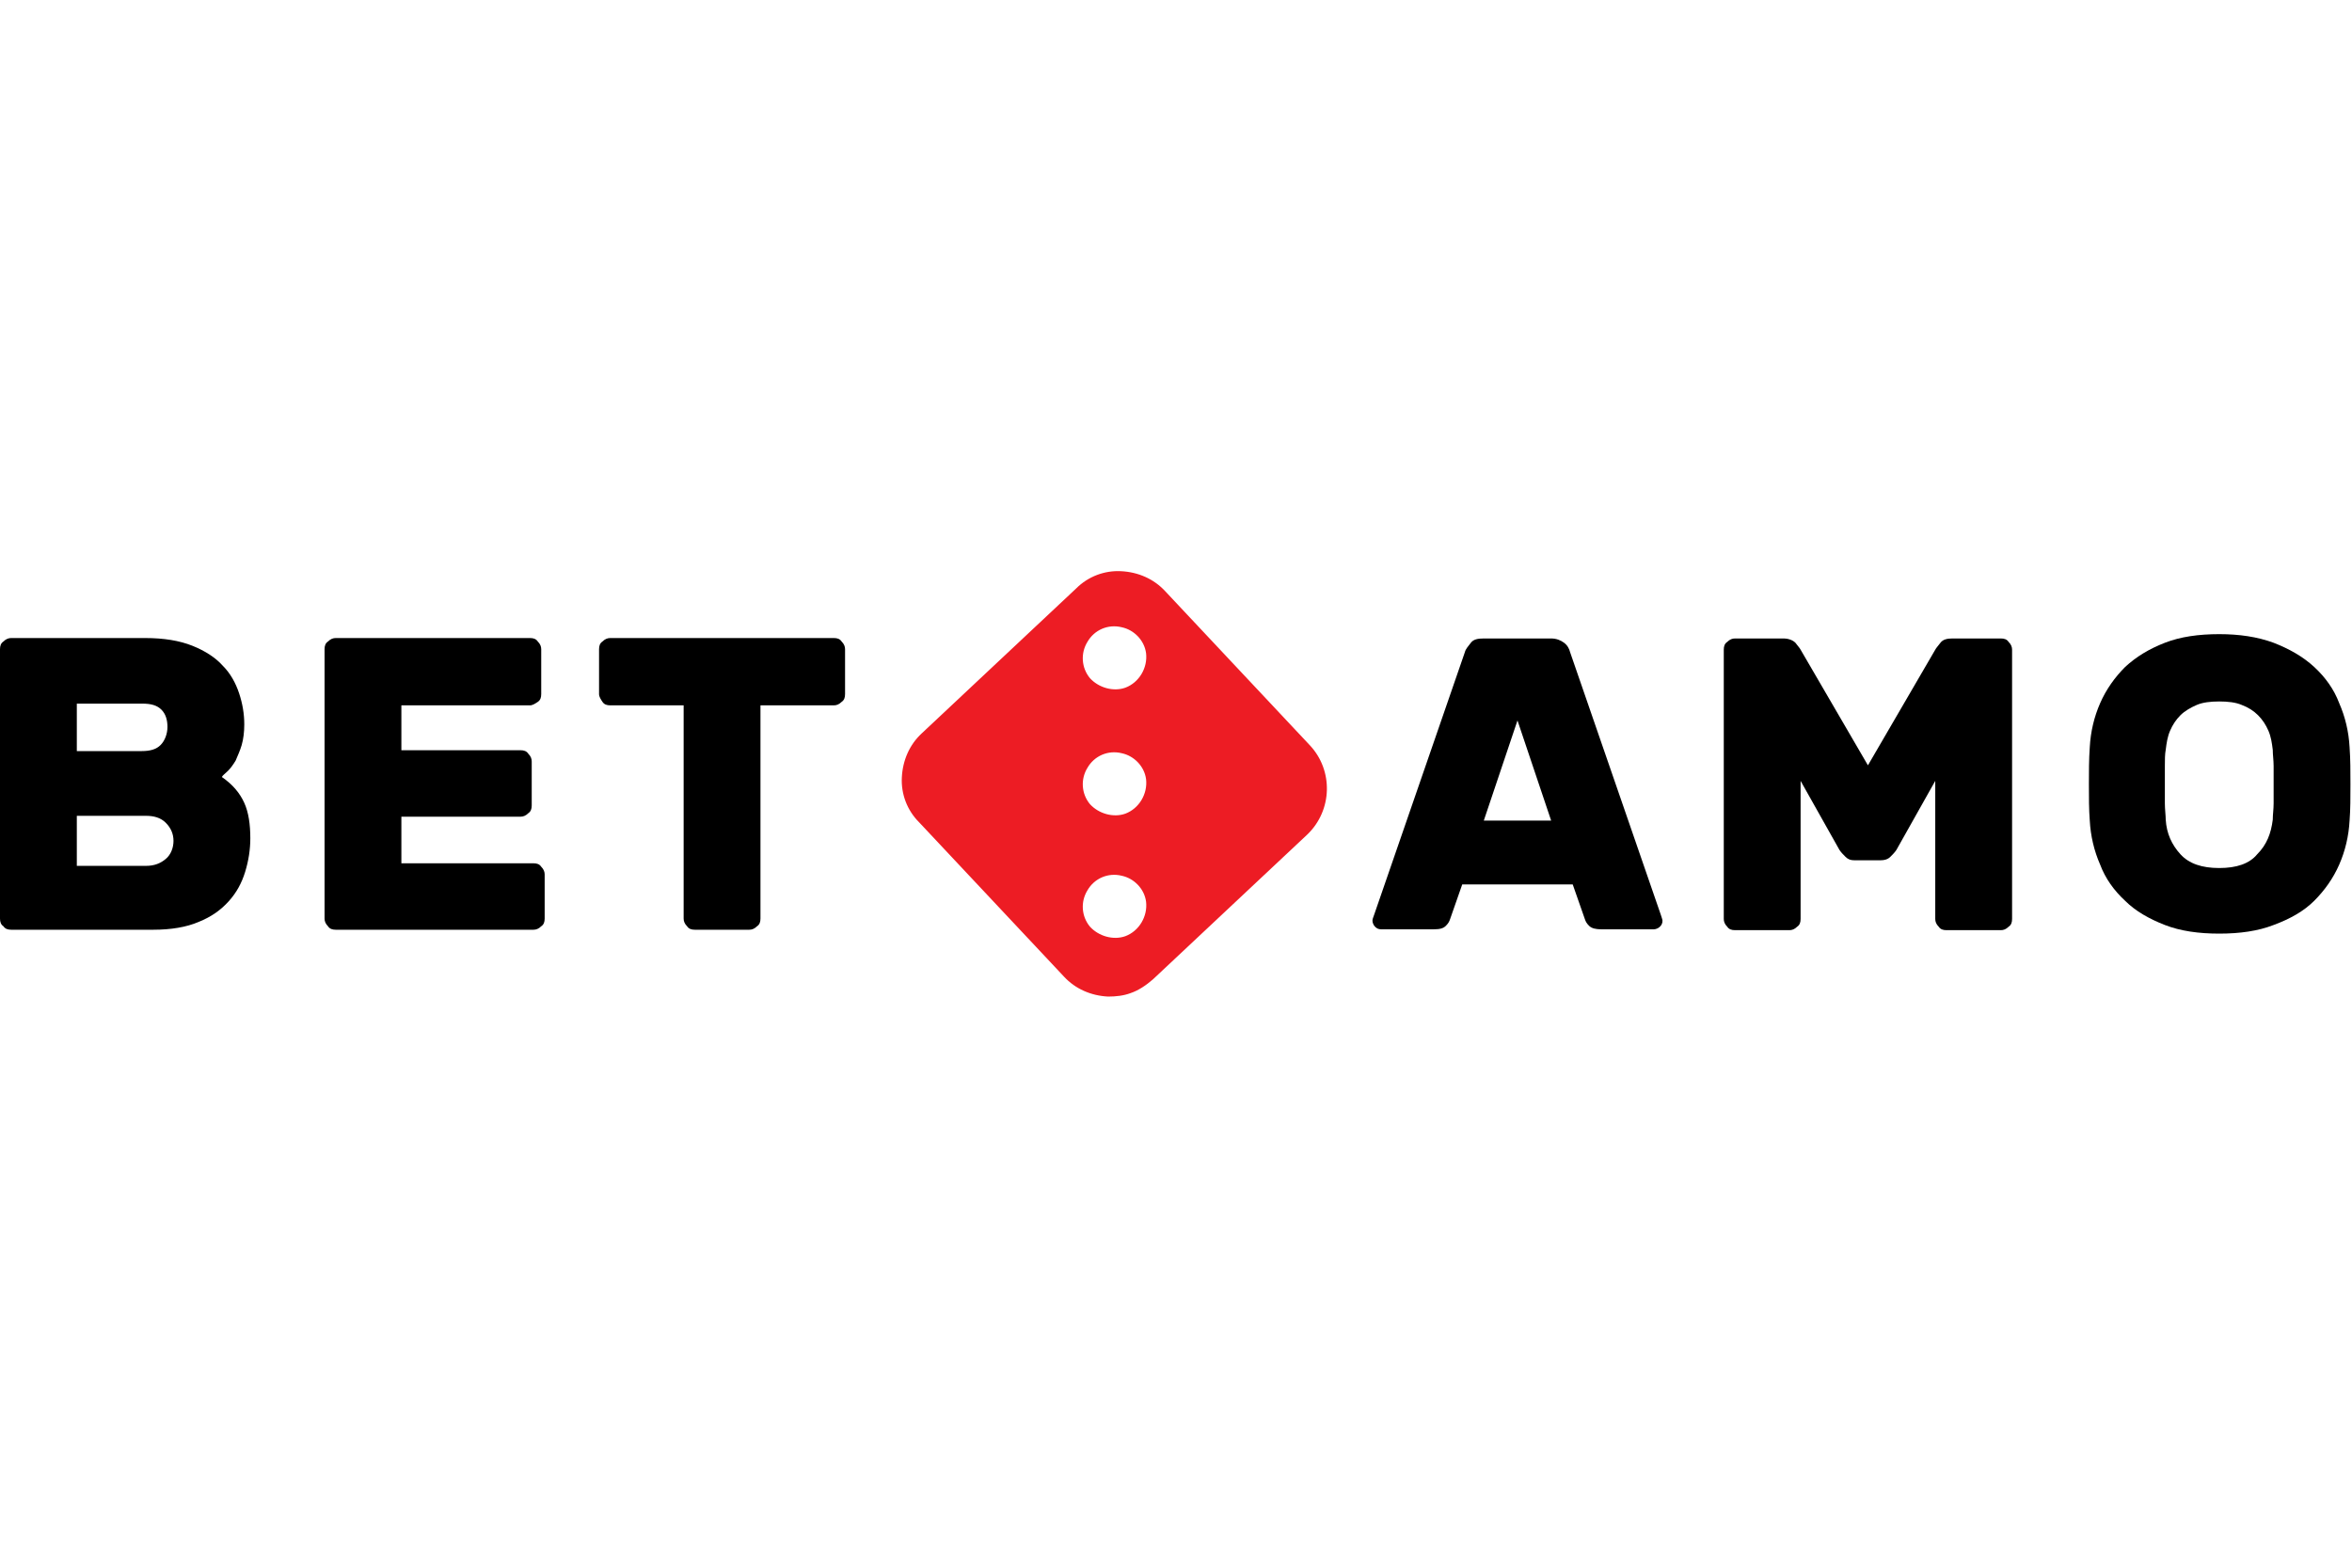 <?xml version="1.0" encoding="UTF-8" standalone="no"?>
<svg
   xmlns:dc="http://purl.org/dc/elements/1.1/"
   xmlns:cc="http://creativecommons.org/ns#"
   xmlns:rdf="http://www.w3.org/1999/02/22-rdf-syntax-ns#"
   xmlns:svg="http://www.w3.org/2000/svg"
   xmlns="http://www.w3.org/2000/svg"
   xmlns:xlink="http://www.w3.org/1999/xlink"
   xmlns:sodipodi="http://sodipodi.sourceforge.net/DTD/sodipodi-0.dtd"
   xmlns:inkscape="http://www.inkscape.org/namespaces/inkscape"
   version="1.1"
   id="Layer_1"
   x="0px"
   y="0px"
   width="300"
   height="200"
   viewBox="0 0 300 200"
   xml:space="preserve"
   sodipodi:docname="BETAMO-fin_logo-white.svg"
   inkscape:version="1.0.1 (3bc2e813f5, 2020-09-07)"><defs
   id="defs25" /><sodipodi:namedview
   pagecolor="#ffffff"
   bordercolor="#666666"
   borderopacity="1"
   objecttolerance="10"
   gridtolerance="10"
   guidetolerance="10"
   inkscape:pageopacity="0"
   inkscape:pageshadow="2"
   inkscape:window-width="2656"
   inkscape:window-height="1303"
   id="namedview23"
   showgrid="false"
   inkscape:zoom="3.8266619"
   inkscape:cx="136.14999"
   inkscape:cy="97.533387"
   inkscape:window-x="0"
   inkscape:window-y="0"
   inkscape:window-maximized="0"
   inkscape:current-layer="Layer_1" />
<style
   type="text/css"
   id="style2">
	.st0{fill:#FFFFFF;}
	.st1{fill:#ED1C24;}
</style>
<g
   id="g10"
   transform="matrix(1.101,0,0,1.101,0,73.141)"
   style="fill:#000000">
	<path
   class="st0"
   d="M 1.3,41.3 C 0.9,41.3 0.6,41.2 0.4,40.9 0.1,40.7 0,40.4 0,40 V 8.8 C 0,8.4 0.1,8.1 0.4,7.9 0.7,7.6 1,7.5 1.3,7.5 h 15.5 c 2.2,0 4,0.3 5.5,0.9 1.5,0.6 2.7,1.4 3.5,2.3 0.9,0.9 1.5,2 1.9,3.2 0.4,1.2 0.6,2.4 0.6,3.6 0,0.9 -0.1,1.7 -0.3,2.4 -0.2,0.7 -0.5,1.3 -0.7,1.8 -0.3,0.5 -0.6,0.9 -0.9,1.2 -0.3,0.3 -0.6,0.5 -0.7,0.7 1.3,0.9 2.1,1.9 2.6,3 0.5,1.1 0.7,2.5 0.7,4.1 0,1.3 -0.2,2.6 -0.6,3.9 -0.4,1.3 -1,2.4 -1.9,3.4 -0.9,1 -2,1.8 -3.5,2.4 -1.4,0.6 -3.2,0.9 -5.2,0.9 H 1.3 Z M 19.4,17.8 c 0,-0.8 -0.2,-1.5 -0.7,-2 -0.5,-0.5 -1.2,-0.7 -2.2,-0.7 H 8.9 v 5.5 h 7.5 c 1,0 1.7,-0.2 2.2,-0.7 0.5,-0.5 0.8,-1.3 0.8,-2.1 z M 8.9,33.9 h 8 c 1,0 1.7,-0.3 2.3,-0.8 0.6,-0.5 0.9,-1.3 0.9,-2.1 0,-0.8 -0.3,-1.5 -0.9,-2.1 -0.6,-0.6 -1.4,-0.8 -2.3,-0.8 h -8 z"
   id="path4"
   style="fill:#000000" />
	<path
   class="st0"
   d="m 61.8,33.6 c 0.4,0 0.7,0.1 0.9,0.4 0.3,0.3 0.4,0.6 0.4,0.9 V 40 c 0,0.4 -0.1,0.7 -0.4,0.9 -0.3,0.3 -0.6,0.4 -0.9,0.4 H 38.9 C 38.5,41.3 38.2,41.2 38,40.9 37.7,40.6 37.6,40.3 37.6,40 V 8.8 c 0,-0.4 0.1,-0.7 0.4,-0.9 0.3,-0.3 0.6,-0.4 0.9,-0.4 h 22.5 c 0.4,0 0.7,0.1 0.9,0.4 0.3,0.3 0.4,0.6 0.4,0.9 V 14 c 0,0.4 -0.1,0.7 -0.4,0.9 -0.3,0.2 -0.6,0.4 -0.9,0.4 H 46.5 v 5.2 h 13.8 c 0.4,0 0.7,0.1 0.9,0.4 0.3,0.3 0.4,0.6 0.4,0.9 v 5.1 c 0,0.4 -0.1,0.7 -0.4,0.9 -0.3,0.3 -0.6,0.4 -0.9,0.4 H 46.5 v 5.4 z"
   id="path6"
   style="fill:#000000" />
	<path
   class="st0"
   d="m 96.6,7.5 c 0.4,0 0.7,0.1 0.9,0.4 0.3,0.3 0.4,0.6 0.4,0.9 V 14 c 0,0.4 -0.1,0.7 -0.4,0.9 -0.3,0.3 -0.6,0.4 -0.9,0.4 H 88.1 V 40 c 0,0.4 -0.1,0.7 -0.4,0.9 -0.3,0.3 -0.6,0.4 -0.9,0.4 h -6.3 c -0.4,0 -0.7,-0.1 -0.9,-0.4 C 79.3,40.6 79.2,40.3 79.2,40 V 15.3 H 70.7 C 70.3,15.3 70,15.2 69.8,14.9 69.6,14.6 69.4,14.3 69.4,14 V 8.8 c 0,-0.4 0.1,-0.7 0.4,-0.9 0.3,-0.3 0.6,-0.4 0.9,-0.4 z"
   id="path8"
   style="fill:#000000" />
</g>
<g
   id="g18"
   transform="matrix(1.101,0,0,1.101,0,73.196)"
   style="fill:#000000">
	<path
   class="st0"
   d="m 179.7,7.5 c 0.6,0 1.1,0.2 1.5,0.5 0.4,0.3 0.6,0.7 0.7,1.1 l 10.5,30.4 c 0.1,0.3 0.2,0.6 0.2,0.7 0,0.3 -0.1,0.5 -0.3,0.7 -0.2,0.2 -0.5,0.3 -0.7,0.3 h -6.1 c -0.6,0 -1.1,-0.1 -1.4,-0.4 -0.3,-0.3 -0.4,-0.5 -0.5,-0.8 l -1.4,-4 h -12.8 l -1.4,4 c -0.1,0.3 -0.2,0.5 -0.5,0.8 -0.3,0.3 -0.7,0.4 -1.4,0.4 H 160 c -0.3,0 -0.5,-0.1 -0.7,-0.3 -0.2,-0.2 -0.3,-0.5 -0.3,-0.7 0,-0.2 0.1,-0.4 0.2,-0.7 L 169.7,9.1 c 0.1,-0.4 0.4,-0.7 0.7,-1.1 0.3,-0.4 0.8,-0.5 1.5,-0.5 z m -7.8,21.1 h 7.8 L 175.8,17 Z"
   id="path12"
   style="fill:#000000" />
	<path
   class="st0"
   d="m 213.8,32.8 c -0.3,-0.3 -0.5,-0.5 -0.7,-0.8 l -4.5,-8 v 16 c 0,0.4 -0.1,0.7 -0.4,0.9 -0.3,0.3 -0.6,0.4 -0.9,0.4 H 201 c -0.4,0 -0.7,-0.1 -0.9,-0.4 -0.3,-0.3 -0.4,-0.6 -0.4,-0.9 V 8.8 c 0,-0.4 0.1,-0.7 0.4,-0.9 0.3,-0.3 0.6,-0.4 0.9,-0.4 h 5.6 c 0.6,0 1.1,0.2 1.4,0.5 0.3,0.4 0.5,0.6 0.6,0.8 l 7.8,13.4 7.8,-13.4 c 0.1,-0.2 0.3,-0.4 0.6,-0.8 0.3,-0.4 0.8,-0.5 1.4,-0.5 h 5.6 c 0.4,0 0.7,0.1 0.9,0.4 0.3,0.3 0.4,0.6 0.4,0.9 V 40 c 0,0.4 -0.1,0.7 -0.4,0.9 -0.3,0.3 -0.6,0.4 -0.9,0.4 h -6.3 c -0.4,0 -0.7,-0.1 -0.9,-0.4 -0.3,-0.3 -0.4,-0.6 -0.4,-0.9 V 24 l -4.5,8 c -0.2,0.3 -0.4,0.5 -0.7,0.8 -0.3,0.3 -0.7,0.4 -1.1,0.4 h -3.1 c -0.4,0 -0.7,-0.1 -1,-0.4 z"
   id="path14"
   style="fill:#000000" />
	<path
   class="st0"
   d="m 242.1,20.1 c 0.1,-1.8 0.5,-3.5 1.2,-5.1 0.7,-1.6 1.7,-3 2.9,-4.2 1.3,-1.2 2.8,-2.1 4.6,-2.8 1.8,-0.7 3.9,-1 6.3,-1 2.3,0 4.4,0.3 6.3,1 1.8,0.7 3.4,1.6 4.7,2.8 1.3,1.2 2.3,2.6 2.9,4.2 0.7,1.6 1.1,3.3 1.2,5.1 0.1,1.4 0.1,2.8 0.1,4.3 0,1.5 0,2.9 -0.1,4.2 -0.1,1.8 -0.5,3.5 -1.2,5.1 -0.7,1.6 -1.7,3 -2.9,4.2 -1.2,1.2 -2.8,2.1 -4.7,2.8 -1.8,0.7 -3.9,1 -6.3,1 -2.4,0 -4.5,-0.3 -6.3,-1 -1.8,-0.7 -3.4,-1.6 -4.6,-2.8 -1.3,-1.2 -2.3,-2.6 -2.9,-4.2 -0.7,-1.6 -1.1,-3.3 -1.2,-5.1 -0.1,-1.3 -0.1,-2.7 -0.1,-4.2 0,-1.4 0,-2.9 0.1,-4.3 z m 21.2,8.4 c 0,-0.6 0.1,-1.2 0.1,-1.9 0,-0.7 0,-1.4 0,-2.2 0,-0.7 0,-1.5 0,-2.1 0,-0.7 -0.1,-1.3 -0.1,-1.9 -0.1,-0.8 -0.2,-1.5 -0.5,-2.2 -0.3,-0.7 -0.7,-1.3 -1.2,-1.8 -0.5,-0.5 -1.1,-0.9 -1.9,-1.2 -0.7,-0.3 -1.6,-0.4 -2.6,-0.4 -1,0 -1.9,0.1 -2.6,0.4 -0.7,0.3 -1.4,0.7 -1.9,1.2 -0.5,0.5 -0.9,1.1 -1.2,1.8 -0.3,0.7 -0.4,1.4 -0.5,2.2 -0.1,0.5 -0.1,1.2 -0.1,1.9 0,0.7 0,1.4 0,2.1 0,0.7 0,1.5 0,2.2 0,0.7 0.1,1.4 0.1,1.9 0.1,1.6 0.7,2.9 1.7,4 1,1.1 2.5,1.6 4.5,1.6 2,0 3.5,-0.5 4.4,-1.6 1.1,-1.1 1.6,-2.4 1.8,-4 z"
   id="path16"
   style="fill:#000000" />
</g>
<a
   id="a29"
   xlink:href="https://www.freespins.fun/betamo-casino-free-spins-dead-or-alive-2/"
   target="blank"><path
     class="st1"
     d="M 167.097,95.107 148.604,75.403 c -1.431,-1.541 -3.412,-2.422 -5.614,-2.532 -2.091,-0.11 -4.183,0.66 -5.724,2.202 L 117.562,93.566 c -1.541,1.431 -2.422,3.412 -2.532,5.614 -0.11,2.091 0.66,4.183 2.202,5.724 l 18.493,19.704 c 1.431,1.541 3.412,2.422 5.614,2.532 0.991,0 1.981,-0.11 2.862,-0.44 0.991,-0.33 1.981,-0.991 2.862,-1.761 l 19.704,-18.493 c 3.192,-3.082 3.302,-8.146 0.33,-11.338 z m -20.915,4.293 c 0.22,1.871 -0.881,3.743 -2.642,4.403 -1.541,0.55 -3.412,0 -4.513,-1.211 -1.101,-1.321 -1.211,-3.192 -0.33,-4.623 0.881,-1.541 2.642,-2.312 4.403,-1.871 1.541,0.33 2.862,1.651 3.082,3.302 z m 0,-16.071 c 0.22,1.871 -0.881,3.743 -2.642,4.403 -1.541,0.55 -3.412,0 -4.513,-1.211 -1.101,-1.321 -1.211,-3.192 -0.33,-4.623 0.881,-1.541 2.642,-2.312 4.403,-1.871 1.541,0.33 2.862,1.651 3.082,3.302 z m 0,31.702 c 0.22,1.871 -0.881,3.743 -2.642,4.403 -1.541,0.55 -3.412,0 -4.513,-1.211 -1.101,-1.321 -1.211,-3.192 -0.33,-4.623 0.881,-1.541 2.642,-2.312 4.403,-1.871 1.541,0.33 2.862,1.651 3.082,3.302 z"
     id="path20"
     style="stroke-width:1.101" /></a>
</svg>
